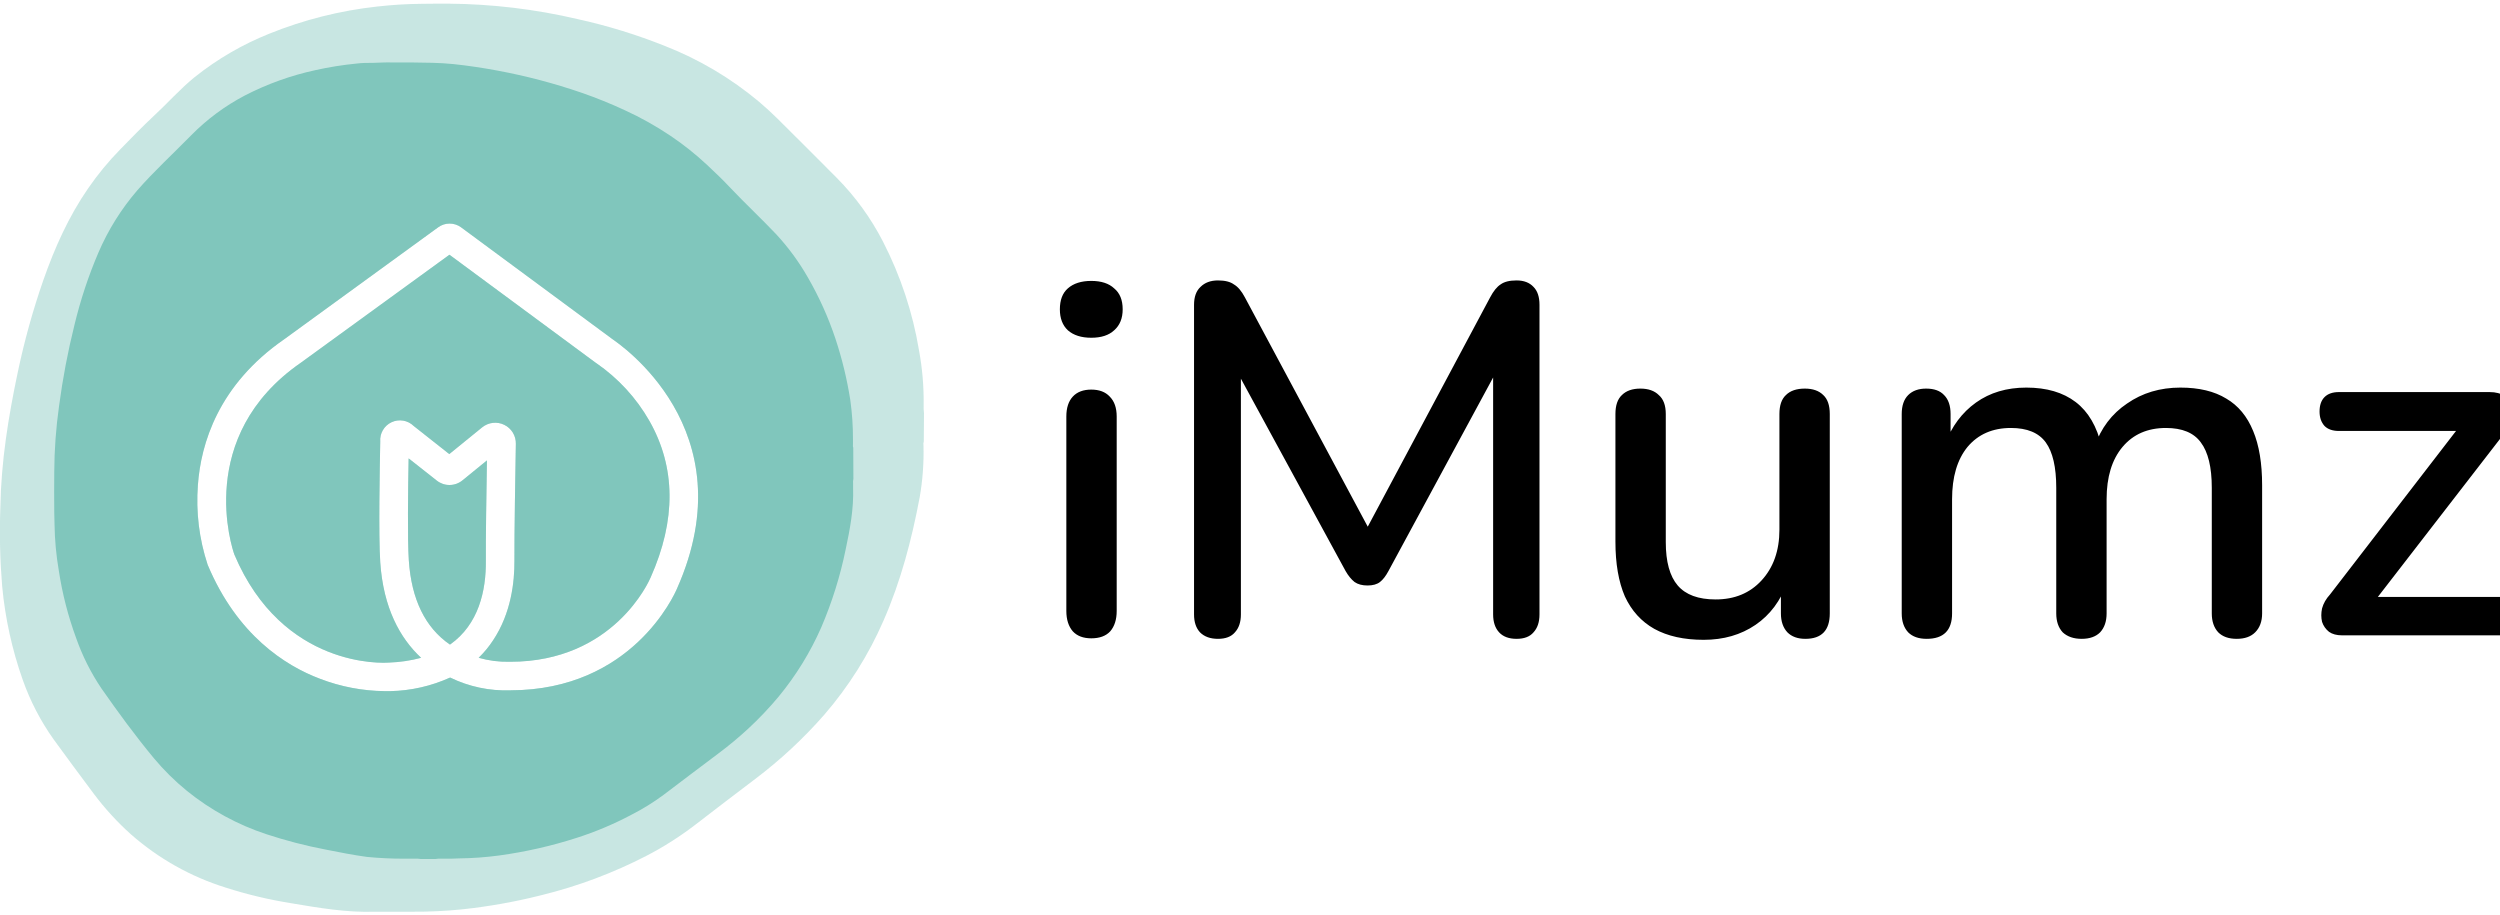 <svg width="112" height="41" viewBox="0 0 112 41" fill="none" xmlns="http://www.w3.org/2000/svg">
<g clip-path="url(#clip0_173_241)">
<path d="M21.815 20.626L20.72 21.519C20.557 21.653 20.353 21.727 20.142 21.728C19.931 21.73 19.726 21.658 19.562 21.526L18.306 20.535C18.28 21.941 18.252 24.149 18.315 25.103C18.432 26.855 19.052 28.122 20.159 28.878C21.451 27.97 21.78 26.451 21.766 25.116C21.759 24.172 21.791 22.021 21.815 20.626Z" fill="#80C7BC"/>
<path d="M26.732 16.282C26.709 16.267 26.682 16.249 26.657 16.23L20.135 11.412L13.479 16.249C8.709 19.552 10.408 24.588 10.498 24.84C12.664 29.966 17.216 29.703 17.409 29.683H17.43C17.915 29.666 18.397 29.595 18.866 29.47C17.914 28.586 17.172 27.225 17.035 25.188C16.955 23.995 17.011 21.014 17.035 19.788C17.02 19.608 17.061 19.428 17.151 19.273C17.241 19.117 17.377 18.992 17.54 18.916C17.703 18.839 17.885 18.814 18.063 18.844C18.24 18.874 18.404 18.957 18.533 19.083L20.128 20.343L21.601 19.145C21.738 19.034 21.904 18.964 22.08 18.944C22.255 18.924 22.433 18.954 22.591 19.032C22.75 19.109 22.883 19.23 22.975 19.381C23.067 19.532 23.114 19.705 23.11 19.882C23.088 21.077 23.04 23.977 23.047 25.109C23.054 26.069 22.9 27.466 22.096 28.678C21.909 28.965 21.69 29.23 21.444 29.469C21.889 29.596 22.351 29.656 22.814 29.647H22.858C27.493 29.647 29.083 26.025 29.148 25.87C30.297 23.293 30.276 20.937 29.093 18.856C28.509 17.832 27.702 16.953 26.732 16.282Z" fill="#80C7BC"/>
<path d="M38.226 20.051C38.197 20.001 38.219 19.947 38.213 19.895V19.689C38.215 19.095 38.175 18.501 38.092 17.913C37.946 16.982 37.723 16.064 37.426 15.169C37.108 14.216 36.694 13.297 36.191 12.427C35.794 11.732 35.319 11.084 34.775 10.496C34.108 9.791 33.396 9.129 32.728 8.423C32.392 8.066 32.04 7.725 31.681 7.392C31.169 6.913 30.621 6.477 30.041 6.086C29.392 5.65 28.71 5.268 28 4.942C27.361 4.645 26.707 4.38 26.041 4.15C24.82 3.731 23.57 3.402 22.301 3.165C21.643 3.043 20.975 2.94 20.312 2.871C19.687 2.807 19.058 2.806 18.432 2.798H17.556C17.275 2.788 16.995 2.81 16.713 2.816C16.467 2.816 16.218 2.816 15.977 2.847C15.356 2.908 14.74 3.006 14.132 3.142C13.032 3.38 11.969 3.762 10.969 4.278C10.074 4.747 9.258 5.354 8.55 6.076C7.75 6.892 6.905 7.666 6.152 8.526C5.432 9.361 4.845 10.301 4.41 11.314C3.964 12.356 3.607 13.434 3.341 14.536C3.04 15.741 2.808 16.963 2.645 18.194C2.507 19.171 2.435 20.155 2.431 21.142C2.425 21.748 2.425 22.353 2.431 22.959C2.431 23.135 2.443 23.312 2.443 23.488C2.453 24.186 2.517 24.884 2.636 25.573C2.792 26.599 3.052 27.607 3.41 28.582C3.689 29.378 4.069 30.136 4.54 30.836C5.287 31.905 6.056 32.958 6.889 33.962C7.337 34.5 7.836 34.993 8.379 35.435C9.437 36.29 10.641 36.946 11.933 37.372C12.806 37.66 13.697 37.891 14.6 38.063C15.212 38.184 15.823 38.306 16.441 38.39C16.999 38.444 17.56 38.471 18.121 38.469H18.563C18.659 38.462 18.755 38.467 18.85 38.483H19.509C19.595 38.467 19.683 38.463 19.771 38.469H20.206C20.325 38.469 20.443 38.458 20.561 38.456C21.165 38.45 21.768 38.406 22.366 38.325C23.541 38.164 24.699 37.901 25.828 37.538C26.68 37.265 27.507 36.917 28.297 36.496C28.797 36.241 29.274 35.946 29.725 35.612C30.536 34.989 31.358 34.382 32.174 33.763C32.639 33.416 33.086 33.045 33.512 32.652C33.998 32.202 34.454 31.723 34.878 31.215C35.657 30.271 36.302 29.224 36.794 28.103C37.276 26.978 37.643 25.807 37.887 24.608C38.08 23.704 38.25 22.799 38.219 21.869V21.662C38.212 21.593 38.216 21.523 38.232 21.455L38.226 20.051ZM30.329 26.371C30.21 26.651 28.308 30.916 22.873 30.926C21.937 30.961 21.008 30.765 20.166 30.354C19.325 30.735 18.416 30.943 17.493 30.963C17.458 30.963 17.366 30.963 17.226 30.963C16.24 30.951 15.264 30.765 14.344 30.412C12.774 29.823 10.627 28.448 9.309 25.316L9.3 25.293C8.922 24.146 8.774 22.935 8.865 21.731C8.998 19.88 9.777 17.244 12.736 15.196L19.627 10.185C19.776 10.075 19.957 10.015 20.142 10.015C20.328 10.015 20.509 10.075 20.658 10.185L27.425 15.184C27.677 15.365 33.509 19.221 30.329 26.371Z" fill="#80C7BC"/>
<path opacity="0.43" d="M21.815 20.626L20.72 21.519C20.557 21.653 20.353 21.727 20.142 21.728C19.931 21.73 19.726 21.658 19.562 21.526L18.306 20.535C18.28 21.941 18.252 24.149 18.315 25.103C18.432 26.855 19.052 28.122 20.159 28.878C21.451 27.97 21.78 26.451 21.766 25.116C21.759 24.172 21.791 22.021 21.815 20.626Z" fill="#80C7BC"/>
<path opacity="0.43" d="M26.732 16.282C26.709 16.267 26.682 16.249 26.657 16.23L20.135 11.412L13.479 16.249C8.709 19.552 10.408 24.588 10.498 24.84C12.664 29.966 17.216 29.703 17.409 29.683H17.43C17.915 29.666 18.397 29.595 18.866 29.47C17.914 28.586 17.172 27.225 17.035 25.188C16.955 23.995 17.011 21.014 17.035 19.788C17.02 19.608 17.061 19.428 17.151 19.273C17.241 19.117 17.377 18.992 17.54 18.916C17.703 18.839 17.885 18.814 18.063 18.844C18.24 18.874 18.404 18.957 18.533 19.083L20.128 20.343L21.601 19.145C21.738 19.034 21.904 18.964 22.08 18.944C22.255 18.924 22.433 18.954 22.591 19.032C22.75 19.109 22.883 19.23 22.975 19.381C23.067 19.532 23.114 19.705 23.11 19.882C23.088 21.077 23.04 23.977 23.047 25.109C23.054 26.069 22.9 27.466 22.096 28.678C21.909 28.965 21.69 29.23 21.444 29.469C21.889 29.596 22.351 29.656 22.814 29.647H22.858C27.493 29.647 29.083 26.025 29.148 25.87C30.297 23.293 30.276 20.937 29.093 18.856C28.509 17.832 27.702 16.953 26.732 16.282Z" fill="#80C7BC"/>
<path opacity="0.43" d="M41.395 18.513C41.379 18.384 41.374 18.255 41.38 18.125C41.389 17.311 41.319 16.498 41.172 15.697C40.89 14.002 40.347 12.362 39.563 10.834C39.022 9.778 38.323 8.812 37.488 7.969C36.604 7.085 35.72 6.191 34.822 5.306C34.565 5.05 34.293 4.805 34.018 4.57C32.757 3.511 31.332 2.665 29.799 2.064C28.526 1.554 27.213 1.149 25.873 0.855C23.978 0.411 22.039 0.179 20.092 0.164C19.69 0.164 19.288 0.164 18.886 0.171C18.22 0.177 17.556 0.218 16.895 0.293C15.234 0.476 13.606 0.886 12.057 1.512C10.857 1.993 9.733 2.648 8.722 3.454C8.062 3.99 7.499 4.633 6.877 5.206C6.363 5.685 5.874 6.193 5.382 6.697C4.858 7.232 4.382 7.811 3.957 8.426C3.072 9.704 2.448 11.105 1.938 12.561C1.469 13.91 1.087 15.289 0.794 16.687C0.374 18.678 0.05 20.683 0.016 22.729C-0.028 23.908 -0.001 25.089 0.097 26.265C0.231 27.694 0.539 29.1 1.017 30.453C1.352 31.404 1.819 32.303 2.403 33.125C3.001 33.947 3.604 34.764 4.214 35.577C4.704 36.229 5.256 36.832 5.863 37.376C7.095 38.461 8.541 39.274 10.107 39.763C11.07 40.072 12.056 40.307 13.055 40.466C14.292 40.674 15.53 40.888 16.793 40.845H18.465C19.204 40.85 19.942 40.815 20.676 40.742C21.882 40.615 23.077 40.402 24.252 40.105C25.888 39.704 27.471 39.11 28.968 38.337C29.738 37.937 30.472 37.47 31.16 36.941C32.045 36.252 32.941 35.578 33.832 34.899C34.959 34.048 35.996 33.084 36.927 32.021C38.018 30.759 38.913 29.339 39.579 27.809C40.356 26.041 40.842 24.183 41.2 22.291C41.336 21.517 41.393 20.732 41.372 19.947C41.362 19.89 41.367 19.832 41.386 19.779L41.395 18.513ZM30.329 26.371C30.21 26.651 28.308 30.916 22.873 30.926C21.937 30.961 21.008 30.764 20.166 30.354C19.325 30.735 18.416 30.942 17.493 30.963C17.458 30.963 17.366 30.963 17.226 30.963C16.24 30.951 15.264 30.765 14.344 30.412C12.774 29.823 10.627 28.448 9.309 25.316L9.3 25.293C8.922 24.146 8.774 22.935 8.865 21.731C8.998 19.88 9.777 17.244 12.736 15.196L19.627 10.185C19.776 10.075 19.957 10.015 20.142 10.015C20.328 10.015 20.509 10.075 20.658 10.185L27.425 15.184C27.677 15.365 33.509 19.221 30.329 26.371Z" fill="#80C7BC"/>
<path d="M48.889 28.597C48.532 28.597 48.256 28.493 48.063 28.285C47.869 28.061 47.772 27.756 47.772 27.369V18.66C47.772 18.272 47.869 17.975 48.063 17.766C48.256 17.558 48.532 17.454 48.889 17.454C49.246 17.454 49.522 17.558 49.715 17.766C49.924 17.975 50.028 18.272 50.028 18.66V27.369C50.028 27.756 49.931 28.061 49.737 28.285C49.544 28.493 49.261 28.597 48.889 28.597ZM48.889 15.131C48.442 15.131 48.092 15.019 47.839 14.796C47.601 14.573 47.482 14.26 47.482 13.858C47.482 13.441 47.601 13.129 47.839 12.92C48.092 12.697 48.442 12.585 48.889 12.585C49.336 12.585 49.678 12.697 49.916 12.92C50.169 13.129 50.296 13.441 50.296 13.858C50.296 14.26 50.169 14.573 49.916 14.796C49.678 15.019 49.336 15.131 48.889 15.131ZM54.565 28.62C54.222 28.62 53.955 28.523 53.761 28.329C53.582 28.136 53.493 27.868 53.493 27.525V13.657C53.493 13.3 53.59 13.032 53.783 12.853C53.977 12.66 54.237 12.563 54.565 12.563C54.877 12.563 55.116 12.622 55.279 12.742C55.458 12.846 55.622 13.039 55.771 13.322L61.622 24.243H60.93L66.758 13.322C66.907 13.039 67.064 12.846 67.227 12.742C67.391 12.622 67.629 12.563 67.942 12.563C68.269 12.563 68.522 12.66 68.701 12.853C68.88 13.032 68.969 13.3 68.969 13.657V27.525C68.969 27.868 68.88 28.136 68.701 28.329C68.537 28.523 68.284 28.62 67.942 28.62C67.6 28.62 67.339 28.523 67.16 28.329C66.982 28.136 66.892 27.868 66.892 27.525V16.002H67.384L62.203 25.582C62.083 25.806 61.957 25.97 61.823 26.074C61.689 26.178 61.503 26.23 61.265 26.23C61.026 26.23 60.833 26.178 60.684 26.074C60.535 25.955 60.401 25.791 60.282 25.582L55.056 15.98H55.592V27.525C55.592 27.868 55.503 28.136 55.324 28.329C55.16 28.523 54.907 28.62 54.565 28.62ZM76.324 28.664C75.445 28.664 74.708 28.501 74.113 28.173C73.532 27.846 73.093 27.362 72.795 26.721C72.512 26.066 72.371 25.247 72.371 24.265V18.548C72.371 18.161 72.468 17.878 72.661 17.699C72.855 17.506 73.13 17.409 73.488 17.409C73.845 17.409 74.12 17.506 74.314 17.699C74.522 17.878 74.627 18.161 74.627 18.548V24.287C74.627 25.166 74.805 25.813 75.162 26.23C75.52 26.647 76.086 26.855 76.86 26.855C77.708 26.855 78.393 26.573 78.914 26.007C79.45 25.426 79.718 24.667 79.718 23.729V18.548C79.718 18.161 79.815 17.878 80.009 17.699C80.202 17.506 80.485 17.409 80.857 17.409C81.215 17.409 81.49 17.506 81.683 17.699C81.877 17.878 81.974 18.161 81.974 18.548V27.481C81.974 28.24 81.609 28.62 80.88 28.62C80.537 28.62 80.269 28.523 80.076 28.329C79.882 28.121 79.785 27.838 79.785 27.481V25.582L80.076 26.074C79.778 26.908 79.301 27.548 78.646 27.994C77.991 28.441 77.217 28.664 76.324 28.664ZM86.314 28.62C85.957 28.62 85.681 28.523 85.487 28.329C85.294 28.121 85.197 27.838 85.197 27.481V18.548C85.197 18.176 85.294 17.893 85.487 17.699C85.681 17.506 85.949 17.409 86.291 17.409C86.649 17.409 86.917 17.506 87.095 17.699C87.289 17.893 87.386 18.176 87.386 18.548V20.379L87.14 19.888C87.438 19.099 87.899 18.481 88.525 18.034C89.15 17.588 89.902 17.364 90.78 17.364C91.688 17.364 92.425 17.58 92.991 18.012C93.557 18.444 93.944 19.106 94.152 20H93.84C94.123 19.181 94.606 18.54 95.291 18.079C95.976 17.602 96.773 17.364 97.681 17.364C98.515 17.364 99.2 17.528 99.736 17.856C100.271 18.168 100.673 18.652 100.941 19.307C101.209 19.947 101.343 20.759 101.343 21.741V27.481C101.343 27.838 101.239 28.121 101.031 28.329C100.837 28.523 100.562 28.62 100.204 28.62C99.847 28.62 99.572 28.523 99.378 28.329C99.185 28.121 99.088 27.838 99.088 27.481V21.853C99.088 20.93 98.924 20.253 98.597 19.821C98.284 19.389 97.763 19.173 97.033 19.173C96.214 19.173 95.567 19.456 95.09 20.022C94.614 20.588 94.376 21.369 94.376 22.367V27.481C94.376 27.838 94.279 28.121 94.085 28.329C93.892 28.523 93.616 28.62 93.259 28.62C92.902 28.62 92.619 28.523 92.41 28.329C92.217 28.121 92.12 27.838 92.12 27.481V21.853C92.12 20.93 91.964 20.253 91.651 19.821C91.338 19.389 90.817 19.173 90.088 19.173C89.269 19.173 88.621 19.456 88.145 20.022C87.683 20.588 87.453 21.369 87.453 22.367V27.481C87.453 28.24 87.073 28.62 86.314 28.62ZM104.921 28.463C104.683 28.463 104.489 28.411 104.341 28.307C104.192 28.188 104.088 28.039 104.028 27.86C103.983 27.667 103.983 27.466 104.028 27.257C104.088 27.034 104.207 26.826 104.385 26.632L110.46 18.749V19.307H104.787C104.504 19.307 104.288 19.233 104.14 19.084C103.991 18.92 103.916 18.704 103.916 18.436C103.916 18.153 103.991 17.938 104.14 17.789C104.288 17.64 104.504 17.565 104.787 17.565H111.532C111.814 17.565 112.038 17.625 112.202 17.744C112.38 17.863 112.492 18.012 112.537 18.191C112.596 18.369 112.604 18.563 112.559 18.771C112.514 18.98 112.403 19.181 112.224 19.374L106.06 27.347V26.744H112.023C112.618 26.744 112.916 27.027 112.916 27.592C112.916 27.86 112.834 28.076 112.671 28.24C112.522 28.389 112.306 28.463 112.023 28.463H104.921Z" fill="black"/>
</g>
<defs>
<clipPath id="clip0_173_241">
<rect width="112" height="40.702" fill="white" transform="translate(0 0.149)"/>
</clipPath>
</defs>
</svg>
